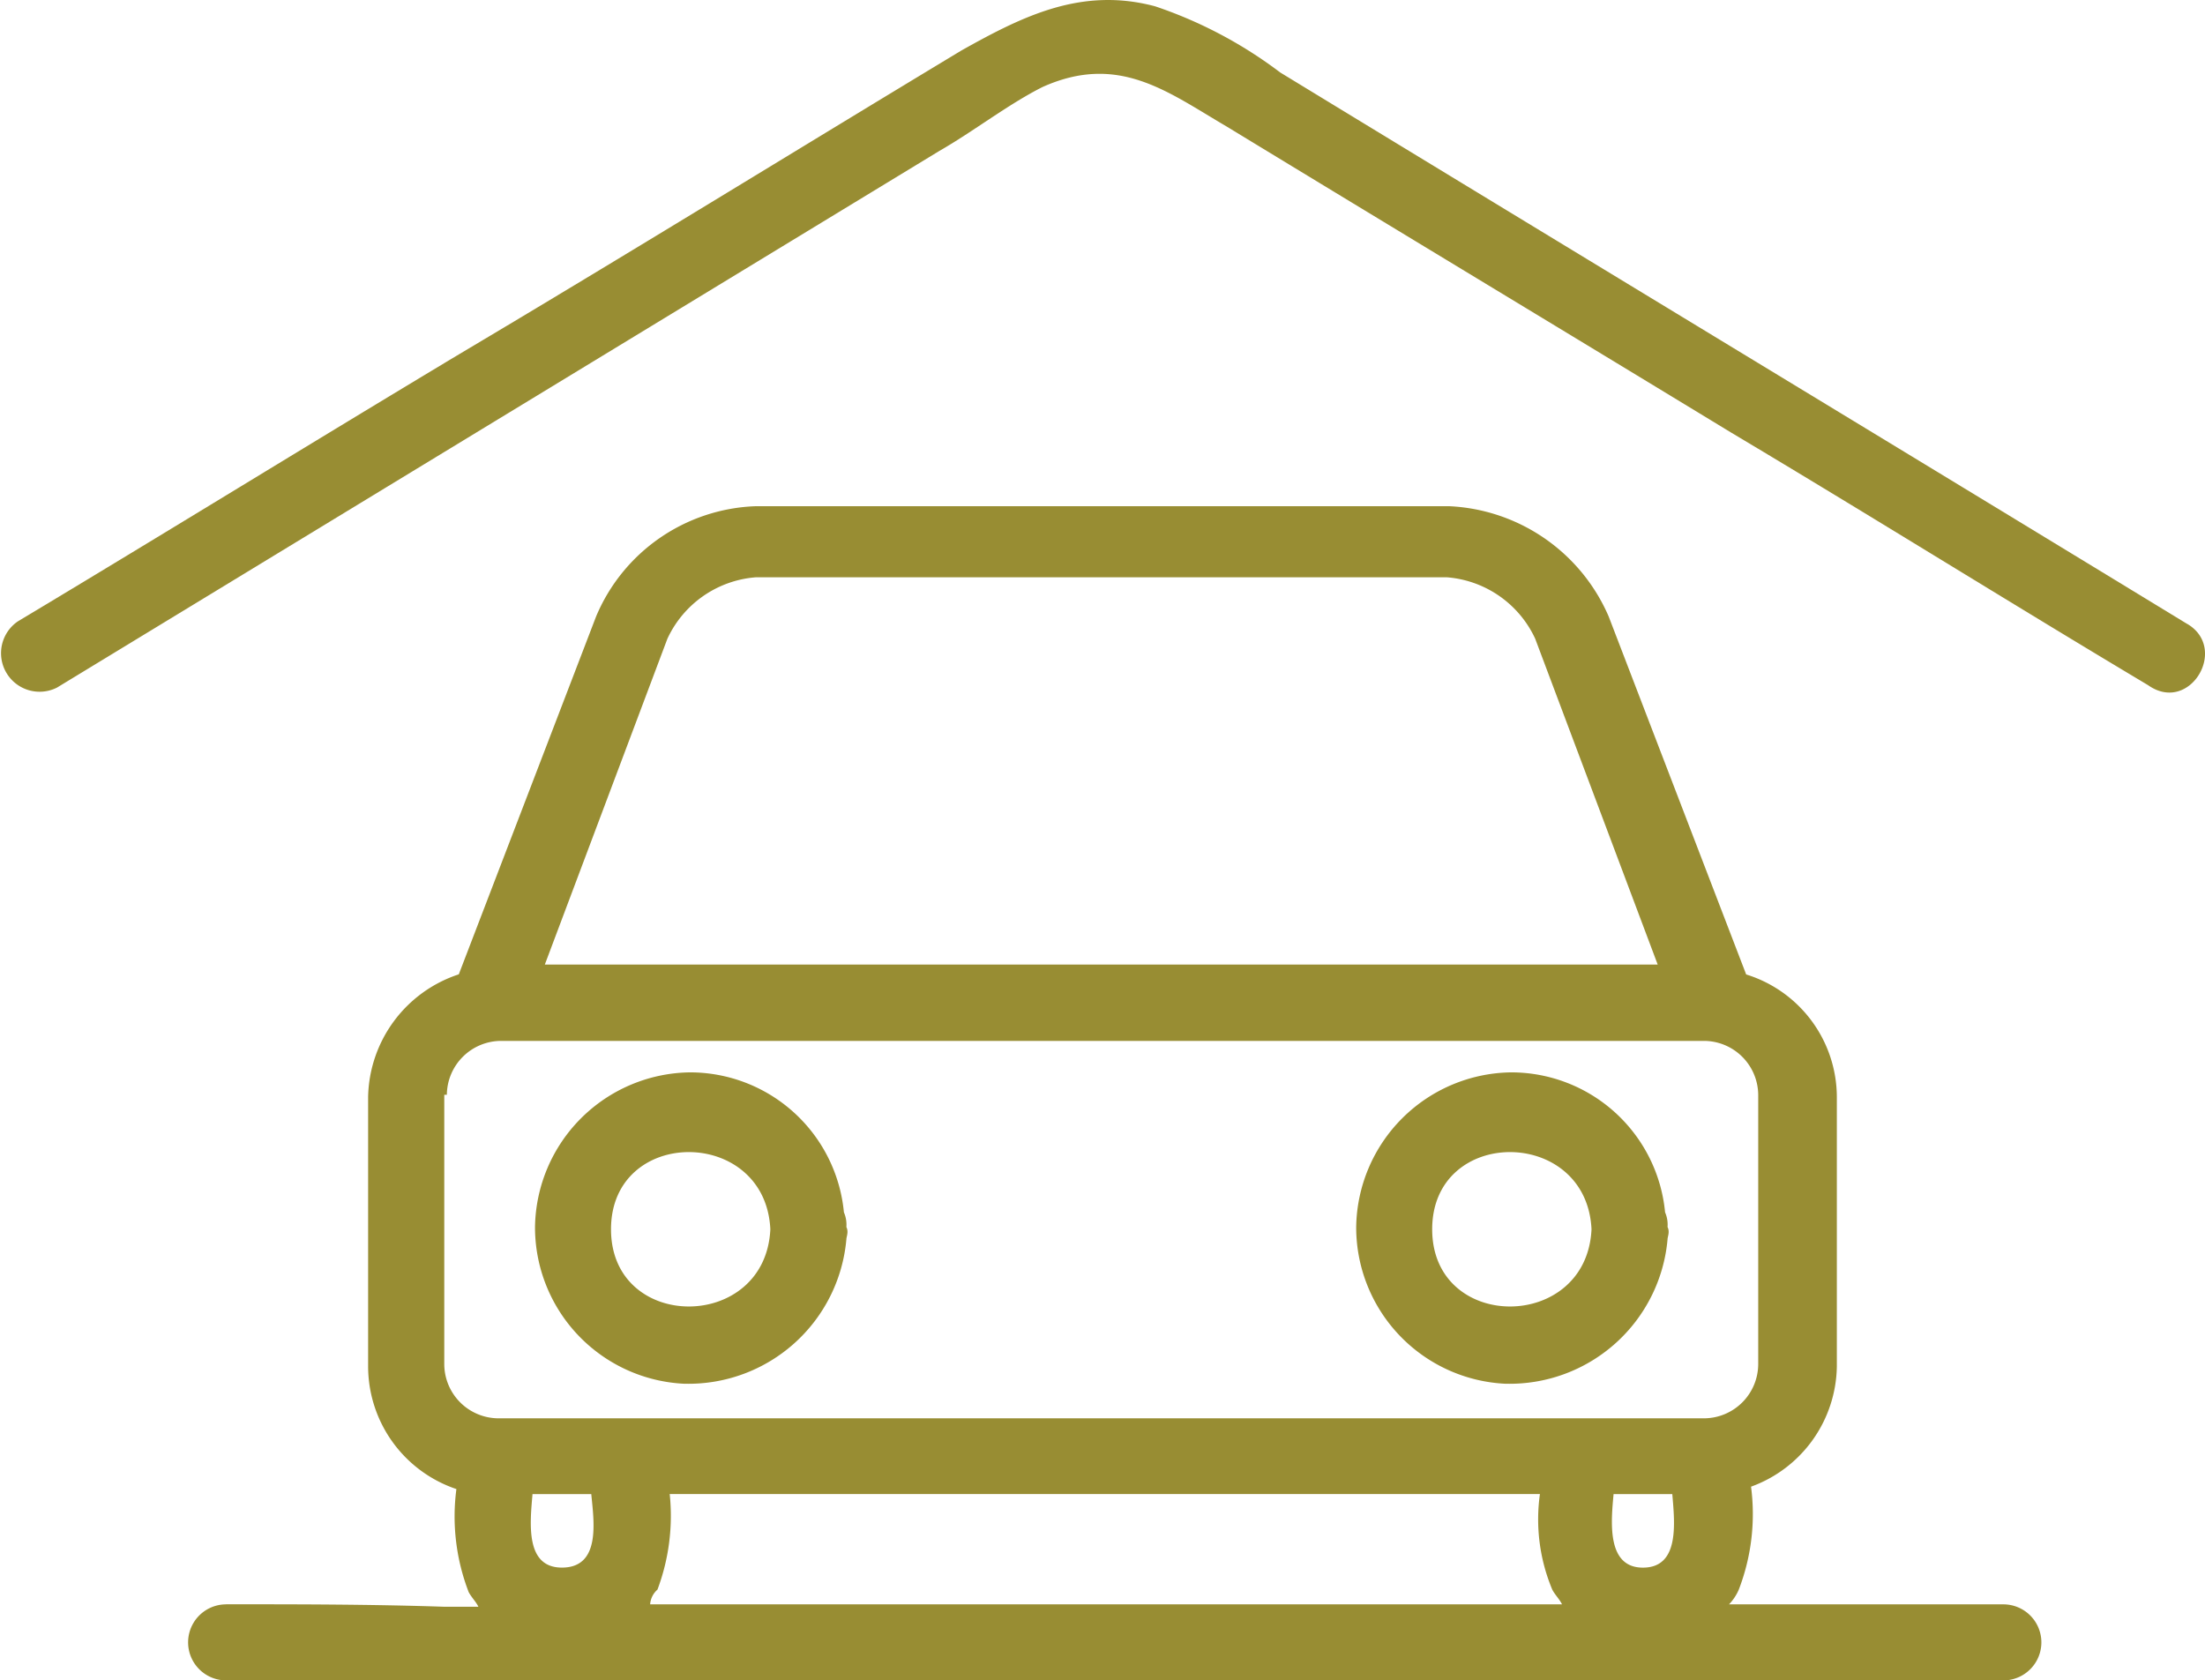 <svg xmlns="http://www.w3.org/2000/svg" viewBox="0 0 58 44.206">
  <defs>
    <style>
      .cls-1 {
        fill: #988d33;
      }
    </style>
  </defs>
  <g id="Groupe_19" data-name="Groupe 19" transform="translate(-5.076 85.354)">
    <path id="Tracé_118" data-name="Tracé 118" class="cls-1" d="M30.833-33.409a4.169,4.169,0,0,0,4.257-3.8c0-.065.065-.194,0-.322a.816.816,0,0,0-.065-.388A4.066,4.066,0,0,0,30.961-41.6,4.13,4.13,0,0,0,26.9-37.534a4.121,4.121,0,0,0,3.934,4.126Zm2.257-4.063c-.128,2.708-4.191,2.708-4.191,0S32.961-40.179,33.09-37.472Z" transform="translate(-7.751 -15.543)"/>
    <path id="Tracé_119" data-name="Tracé 119" class="cls-1" d="M64.333-33.409a4.169,4.169,0,0,0,4.257-3.8c0-.065.065-.194,0-.322a.815.815,0,0,0-.065-.388A4.066,4.066,0,0,0,64.461-41.6,4.13,4.13,0,0,0,60.4-37.534a4.121,4.121,0,0,0,3.934,4.126Zm2.257-4.063c-.128,2.708-4.191,2.708-4.191,0S66.461-40.179,66.59-37.472Z" transform="translate(-19.651 -15.543)"/>
    <path id="Tracé_120" data-name="Tracé 120" class="cls-1" d="M62.608-68.94c-7.932-4.836-15.926-9.672-23.858-14.508a11.531,11.531,0,0,0-3.29-1.74c-1.934-.516-3.481.257-5.093,1.161-4.385,2.645-8.771,5.352-13.218,7.994-3.869,2.322-7.738,4.708-11.606,7.027a1.014,1.014,0,0,0,1.033,1.74q11.606-7.061,23.213-14.12c.9-.516,1.806-1.224,2.708-1.678,2-.9,3.29.128,4.836,1.033,4.448,2.708,8.833,5.352,13.284,8.06,3.675,2.191,7.287,4.448,10.962,6.642,1.093.773,2.126-.967,1.03-1.612Z"/>
    <path id="Tracé_121" data-name="Tracé 121" class="cls-1" d="M13.768-35.811a1,1,0,0,0,0,2H60.516a1,1,0,0,0,0-2H53.3a1.3,1.3,0,0,0,.257-.388,5.531,5.531,0,0,0,.322-2.708,3.419,3.419,0,0,0,2.257-3.158v-7.093a3.385,3.385,0,0,0-2.385-3.224L50.134-61.8a4.81,4.81,0,0,0-4.191-2.9H27.694A4.733,4.733,0,0,0,23.5-61.8l-3.612,9.415a3.466,3.466,0,0,0-2.385,3.224v7.093a3.409,3.409,0,0,0,2.322,3.224,5.531,5.531,0,0,0,.322,2.708c.065.128.194.257.257.388h-.9c-1.934-.065-3.869-.065-5.738-.065Zm36.494-2.9h1.546c.065.773.194,1.934-.773,1.934S50.2-38.005,50.263-38.713Zm-24.888-22.5A2.8,2.8,0,0,1,27.7-62.83H45.88A2.8,2.8,0,0,1,48.2-61.218l3.224,8.576H22.151Zm-5.8,11.995a1.431,1.431,0,0,1,1.418-1.418H52.65a1.431,1.431,0,0,1,1.418,1.418v7.093a1.431,1.431,0,0,1-1.418,1.418H20.924a1.431,1.431,0,0,1-1.418-1.418v-7.093ZM22.6-36.778c-.967,0-.839-1.161-.773-1.934h1.546C23.44-38,23.634-36.778,22.6-36.778Zm2.514.579a5.525,5.525,0,0,0,.322-2.514h22.89A4.785,4.785,0,0,0,48.65-36.2c.065.128.194.257.257.388H24.921a.568.568,0,0,1,.194-.388Z" transform="translate(-2.744 -7.337)"/>
  </g>
</svg>
